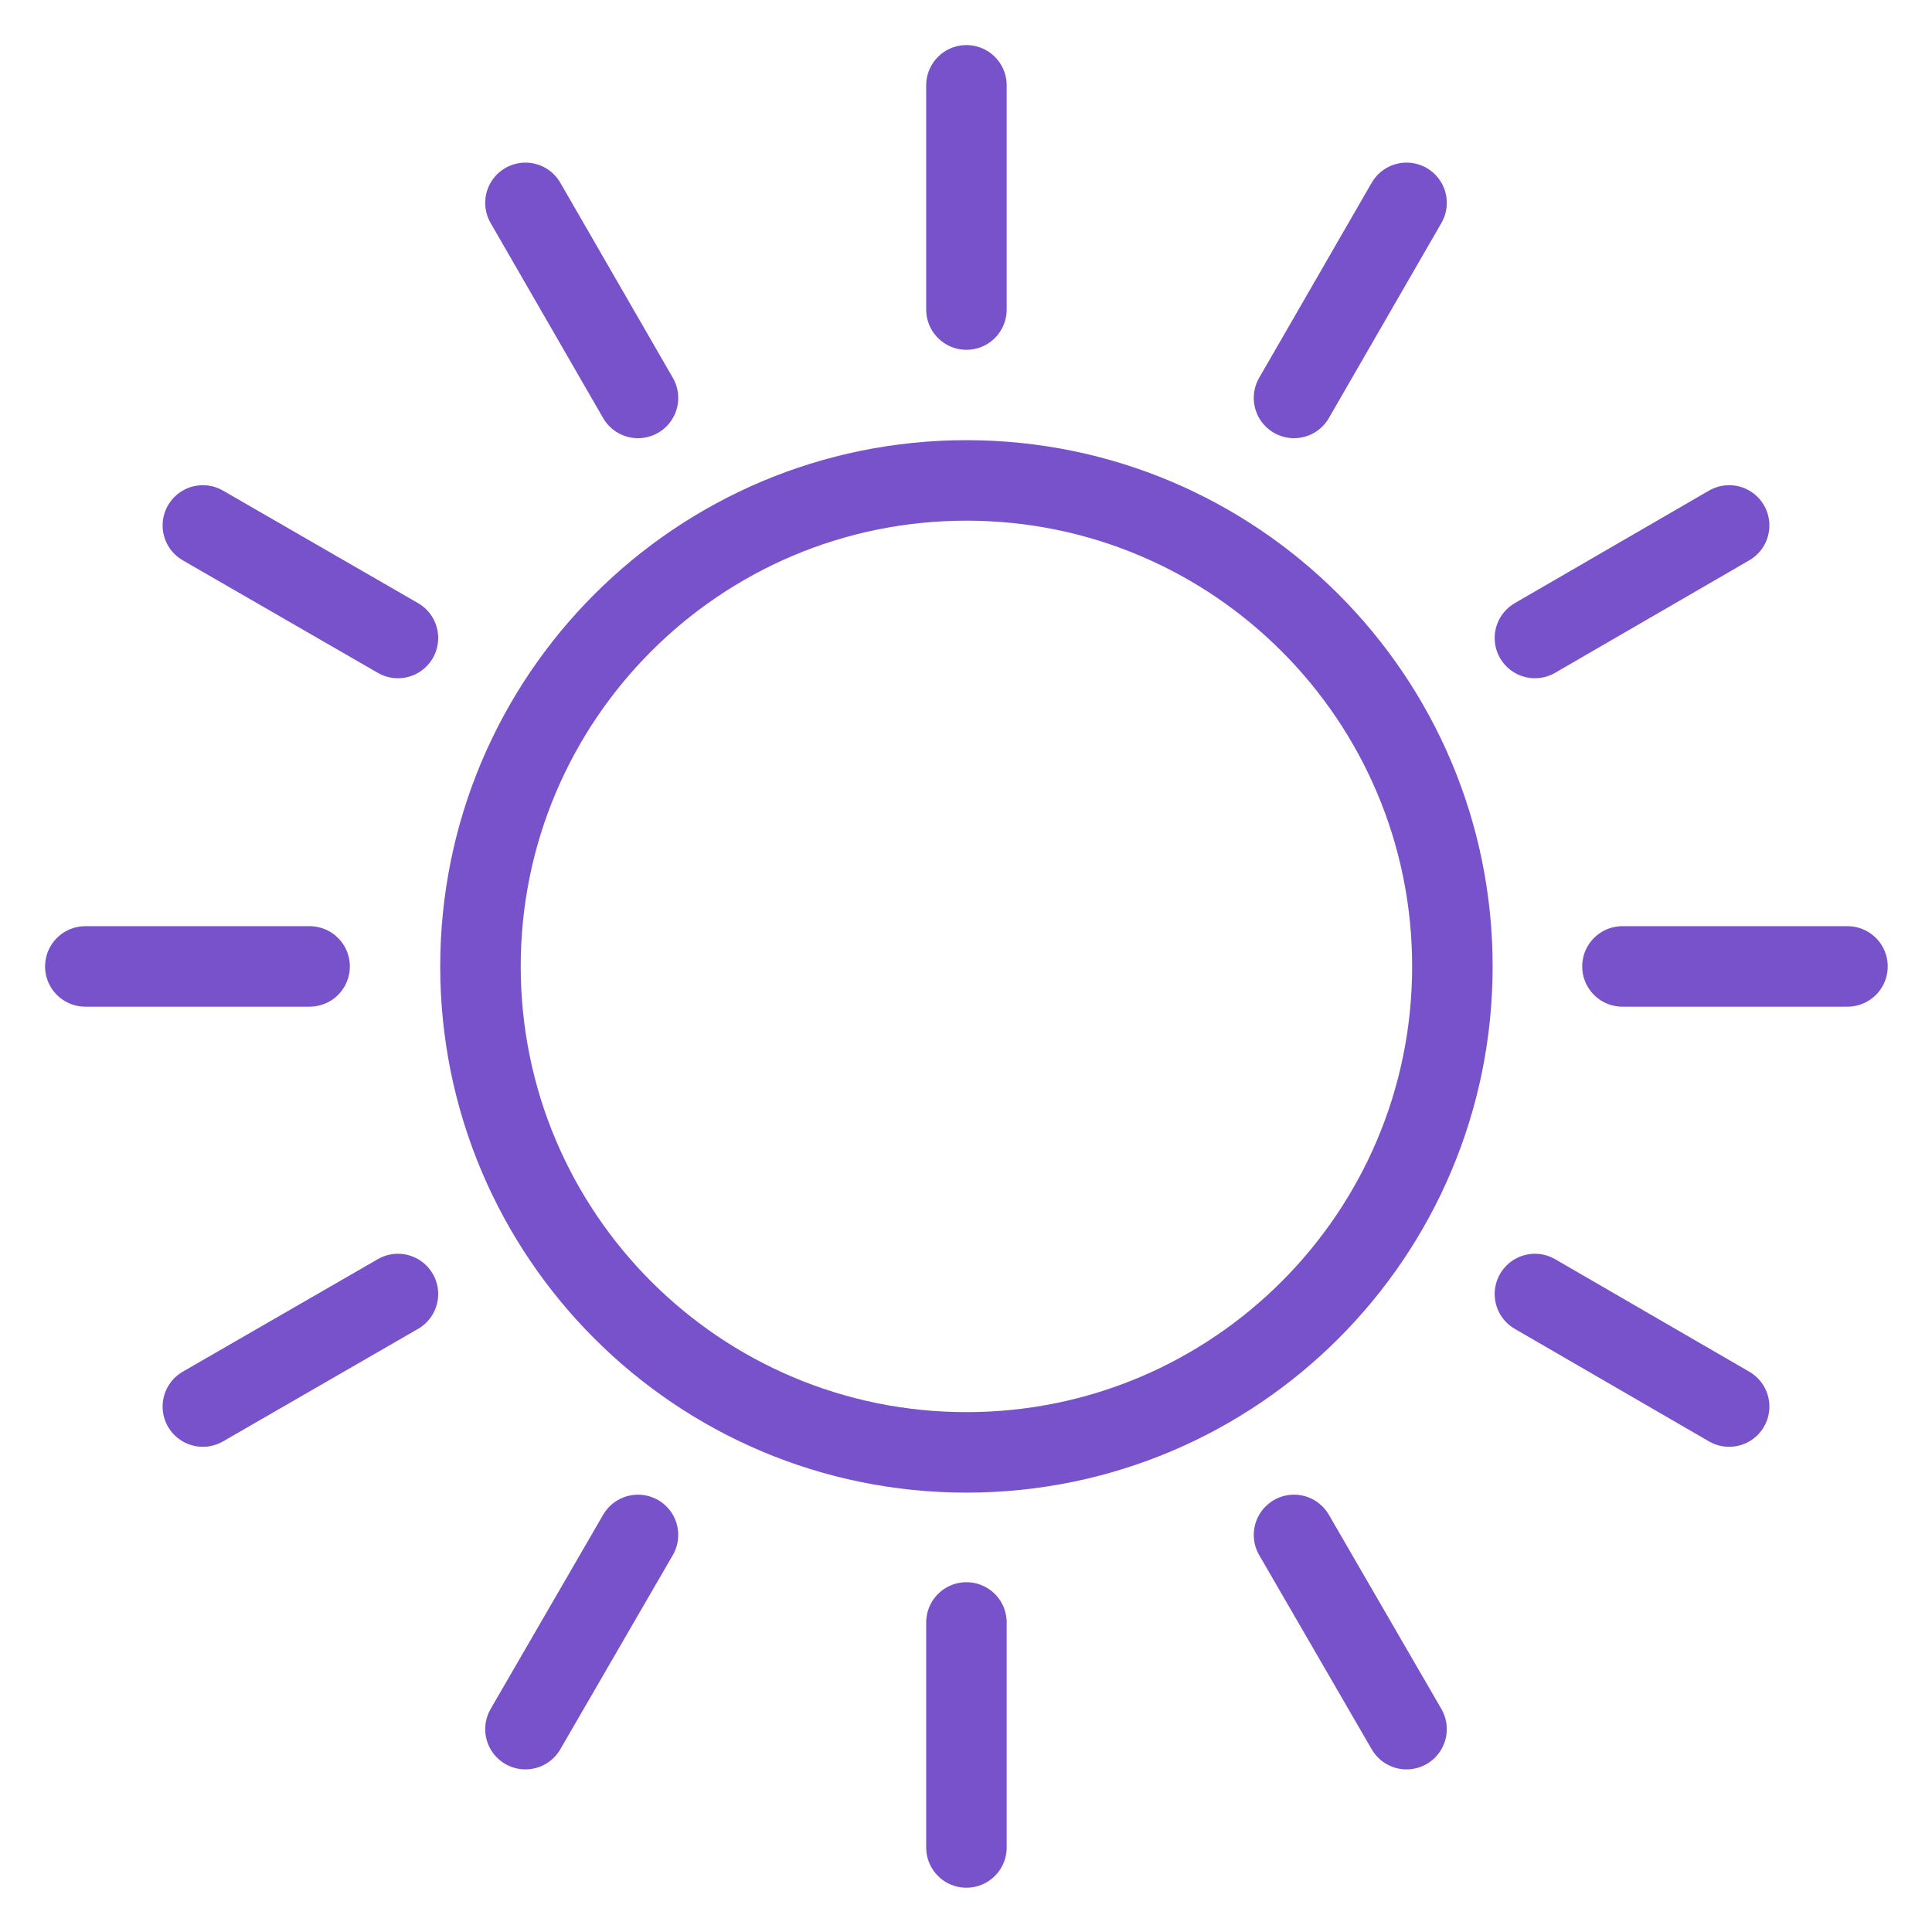 <svg width="36" height="36" viewBox="0 0 36 36" fill="none" xmlns="http://www.w3.org/2000/svg">
<path d="M18.008 27.063C23.009 27.063 27.063 23.009 27.063 18.008C27.063 13.007 23.009 8.952 18.008 8.952C13.007 8.952 8.953 13.007 8.953 18.008C8.953 23.009 13.007 27.063 18.008 27.063Z" stroke="#7852CA" stroke-width="1.5" stroke-linecap="round" stroke-linejoin="round"/>
<path d="M18.008 1.59V5.768" stroke="#7852CA" stroke-width="1.5" stroke-linecap="round" stroke-linejoin="round"/>
<path d="M9.791 3.78L11.888 7.415" stroke="#7852CA" stroke-width="1.5" stroke-linecap="round" stroke-linejoin="round"/>
<path d="M3.78 9.791L7.415 11.888" stroke="#7852CA" stroke-width="1.5" stroke-linecap="round" stroke-linejoin="round"/>
<path d="M1.59 18.008H5.769" stroke="#7852CA" stroke-width="1.5" stroke-linecap="round" stroke-linejoin="round"/>
<path d="M3.78 26.209L7.415 24.112" stroke="#7852CA" stroke-width="1.5" stroke-linecap="round" stroke-linejoin="round"/>
<path d="M9.791 32.22L11.888 28.601" stroke="#7852CA" stroke-width="1.5" stroke-linecap="round" stroke-linejoin="round"/>
<path d="M18.008 34.425V30.232" stroke="#7852CA" stroke-width="1.5" stroke-linecap="round" stroke-linejoin="round"/>
<path d="M26.209 32.22L24.112 28.601" stroke="#7852CA" stroke-width="1.5" stroke-linecap="round" stroke-linejoin="round"/>
<path d="M32.22 26.209L28.601 24.112" stroke="#7852CA" stroke-width="1.5" stroke-linecap="round" stroke-linejoin="round"/>
<path d="M34.425 18.008H30.232" stroke="#7852CA" stroke-width="1.5" stroke-linecap="round" stroke-linejoin="round"/>
<path d="M32.22 9.791L28.601 11.888" stroke="#7852CA" stroke-width="1.5" stroke-linecap="round" stroke-linejoin="round"/>
<path d="M26.209 3.78L24.112 7.415" stroke="#7852CA" stroke-width="1.5" stroke-linecap="round" stroke-linejoin="round"/>
</svg>
